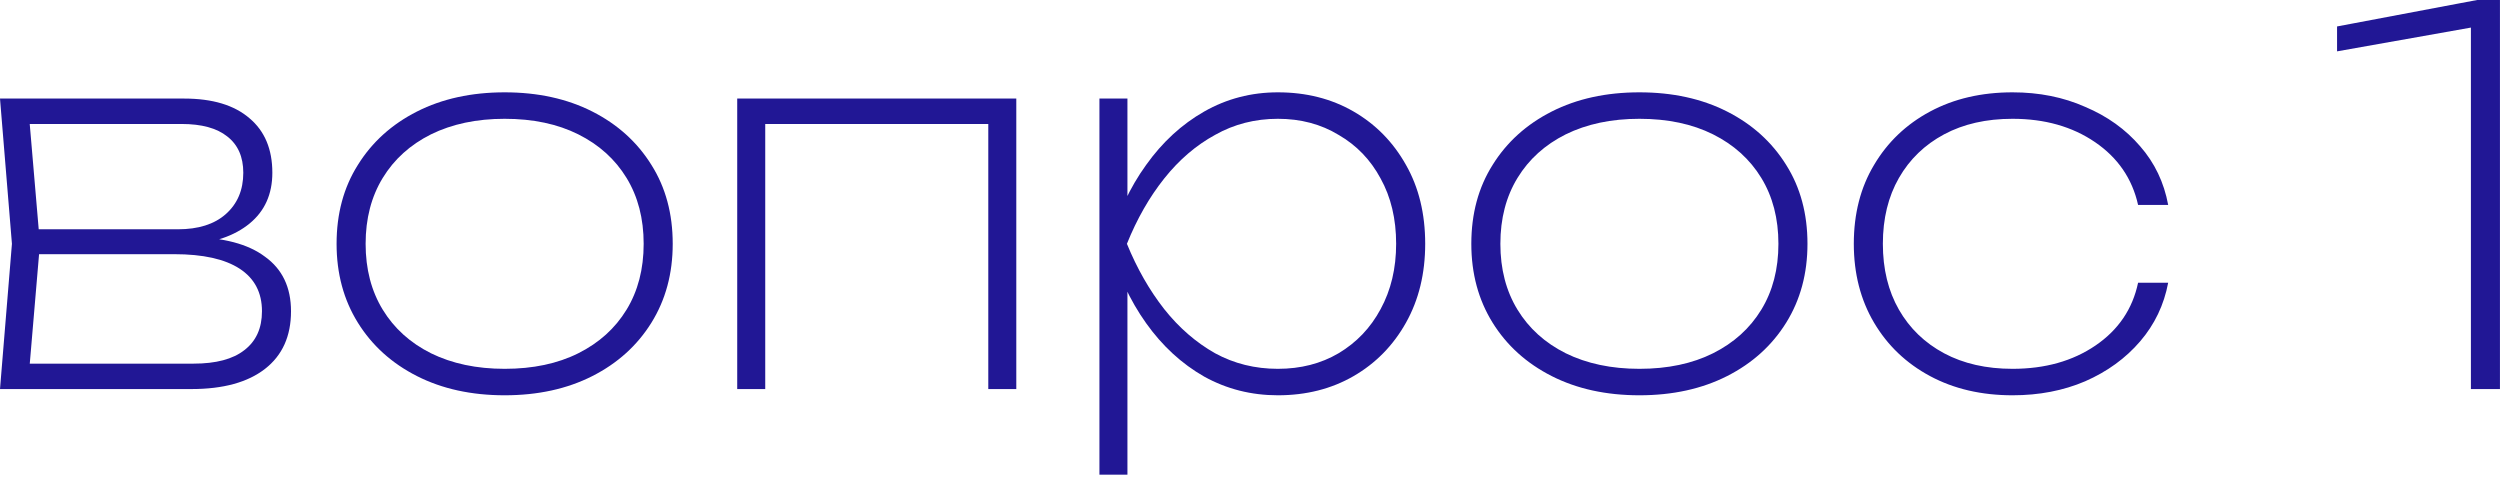 <?xml version="1.0" encoding="UTF-8"?> <svg xmlns="http://www.w3.org/2000/svg" width="193" height="37" viewBox="0 0 193 37" fill="none"> <path d="M0 30.035L0.921 18.822L0 7.609H14.217C16.406 7.609 18.088 8.116 19.263 9.131C20.437 10.118 21.025 11.52 21.025 13.336C21.025 14.991 20.437 16.299 19.263 17.26C18.088 18.221 16.473 18.769 14.417 18.902L14.697 18.302C17.234 18.328 19.156 18.835 20.464 19.823C21.799 20.784 22.466 22.186 22.466 24.028C22.466 25.951 21.799 27.432 20.464 28.473C19.129 29.515 17.234 30.035 14.777 30.035H0ZM2.203 29.194L1.402 28.073H14.938C16.673 28.073 17.981 27.726 18.862 27.032C19.77 26.338 20.224 25.336 20.224 24.028C20.224 22.587 19.65 21.492 18.502 20.744C17.354 19.997 15.672 19.623 13.456 19.623H2.002V17.701H13.736C15.311 17.701 16.539 17.314 17.42 16.539C18.328 15.739 18.782 14.671 18.782 13.336C18.782 12.107 18.368 11.173 17.541 10.532C16.74 9.892 15.565 9.571 14.017 9.571H1.402L2.203 8.49L3.084 18.822L2.203 29.194Z" fill="#211795"></path> <path d="M38.959 30.516C36.396 30.516 34.14 30.022 32.191 29.034C30.242 28.046 28.72 26.671 27.626 24.909C26.531 23.147 25.984 21.118 25.984 18.822C25.984 16.499 26.531 14.47 27.626 12.735C28.72 10.973 30.242 9.598 32.191 8.61C34.14 7.622 36.396 7.128 38.959 7.128C41.522 7.128 43.778 7.622 45.727 8.61C47.676 9.598 49.197 10.973 50.292 12.735C51.387 14.47 51.934 16.499 51.934 18.822C51.934 21.118 51.387 23.147 50.292 24.909C49.197 26.671 47.676 28.046 45.727 29.034C43.778 30.022 41.522 30.516 38.959 30.516ZM38.959 28.473C41.148 28.473 43.044 28.073 44.645 27.272C46.247 26.471 47.489 25.35 48.37 23.908C49.251 22.466 49.691 20.771 49.691 18.822C49.691 16.873 49.251 15.178 48.37 13.736C47.489 12.294 46.247 11.173 44.645 10.372C43.044 9.571 41.148 9.171 38.959 9.171C36.796 9.171 34.901 9.571 33.272 10.372C31.67 11.173 30.429 12.294 29.548 13.736C28.667 15.178 28.226 16.873 28.226 18.822C28.226 20.771 28.667 22.466 29.548 23.908C30.429 25.35 31.67 26.471 33.272 27.272C34.901 28.073 36.796 28.473 38.959 28.473Z" fill="#211795"></path> <path d="M78.458 7.609V30.035H76.296V8.57L77.297 9.571H58.074L59.076 8.57V30.035H56.913V7.609H78.458Z" fill="#211795"></path> <path d="M84.876 7.609H87.038V16.82L86.878 17.421V20.144L87.038 21.065V36.643H84.876V7.609ZM85.636 18.822C86.277 16.499 87.225 14.47 88.48 12.735C89.735 10.973 91.23 9.598 92.965 8.61C94.7 7.622 96.596 7.128 98.652 7.128C100.841 7.128 102.79 7.622 104.499 8.61C106.207 9.598 107.556 10.973 108.543 12.735C109.531 14.47 110.025 16.499 110.025 18.822C110.025 21.118 109.531 23.147 108.543 24.909C107.556 26.671 106.207 28.046 104.499 29.034C102.79 30.022 100.841 30.516 98.652 30.516C96.596 30.516 94.7 30.035 92.965 29.074C91.23 28.086 89.735 26.711 88.48 24.949C87.225 23.187 86.277 21.145 85.636 18.822ZM107.782 18.822C107.782 16.9 107.382 15.218 106.581 13.776C105.807 12.335 104.726 11.213 103.337 10.412C101.976 9.585 100.414 9.171 98.652 9.171C96.89 9.171 95.274 9.585 93.806 10.412C92.338 11.213 91.029 12.335 89.881 13.776C88.733 15.218 87.772 16.9 86.998 18.822C87.772 20.718 88.733 22.4 89.881 23.868C91.029 25.31 92.338 26.444 93.806 27.272C95.274 28.073 96.89 28.473 98.652 28.473C100.414 28.473 101.976 28.073 103.337 27.272C104.726 26.444 105.807 25.31 106.581 23.868C107.382 22.4 107.782 20.718 107.782 18.822Z" fill="#211795"></path> <path d="M126.562 30.516C123.999 30.516 121.743 30.022 119.794 29.034C117.845 28.046 116.323 26.671 115.228 24.909C114.134 23.147 113.586 21.118 113.586 18.822C113.586 16.499 114.134 14.47 115.228 12.735C116.323 10.973 117.845 9.598 119.794 8.61C121.743 7.622 123.999 7.128 126.562 7.128C129.125 7.128 131.381 7.622 133.33 8.61C135.279 9.598 136.8 10.973 137.895 12.735C138.99 14.47 139.537 16.499 139.537 18.822C139.537 21.118 138.99 23.147 137.895 24.909C136.8 26.671 135.279 28.046 133.33 29.034C131.381 30.022 129.125 30.516 126.562 30.516ZM126.562 28.473C128.751 28.473 130.646 28.073 132.248 27.272C133.85 26.471 135.092 25.35 135.973 23.908C136.854 22.466 137.294 20.771 137.294 18.822C137.294 16.873 136.854 15.178 135.973 13.736C135.092 12.294 133.85 11.173 132.248 10.372C130.646 9.571 128.751 9.171 126.562 9.171C124.399 9.171 122.504 9.571 120.875 10.372C119.273 11.173 118.032 12.294 117.151 13.736C116.27 15.178 115.829 16.873 115.829 18.822C115.829 20.771 116.27 22.466 117.151 23.908C118.032 25.35 119.273 26.471 120.875 27.272C122.504 28.073 124.399 28.473 126.562 28.473Z" fill="#211795"></path> <path d="M167.383 21.826C167.062 23.534 166.342 25.043 165.22 26.351C164.099 27.659 162.684 28.687 160.975 29.435C159.293 30.155 157.424 30.516 155.369 30.516C152.966 30.516 150.843 30.022 149.001 29.034C147.159 28.046 145.717 26.671 144.676 24.909C143.635 23.147 143.114 21.118 143.114 18.822C143.114 16.499 143.635 14.47 144.676 12.735C145.717 10.973 147.159 9.598 149.001 8.61C150.843 7.622 152.966 7.128 155.369 7.128C157.424 7.128 159.293 7.502 160.975 8.25C162.684 8.971 164.099 9.985 165.22 11.293C166.342 12.575 167.062 14.083 167.383 15.819H165.06C164.606 13.79 163.498 12.174 161.736 10.973C159.974 9.771 157.852 9.171 155.369 9.171C153.34 9.171 151.578 9.571 150.082 10.372C148.587 11.173 147.426 12.294 146.598 13.736C145.771 15.178 145.357 16.873 145.357 18.822C145.357 20.771 145.771 22.466 146.598 23.908C147.426 25.35 148.587 26.471 150.082 27.272C151.578 28.073 153.34 28.473 155.369 28.473C157.878 28.473 160.014 27.873 161.776 26.671C163.538 25.47 164.633 23.855 165.06 21.826H167.383Z" fill="#211795"></path> <path d="M192.996 0V30.035L190.754 30.035V0.28L192.596 1.802L180.421 3.965V2.042L191.234 0L192.996 0Z" fill="#211795"></path> </svg> 